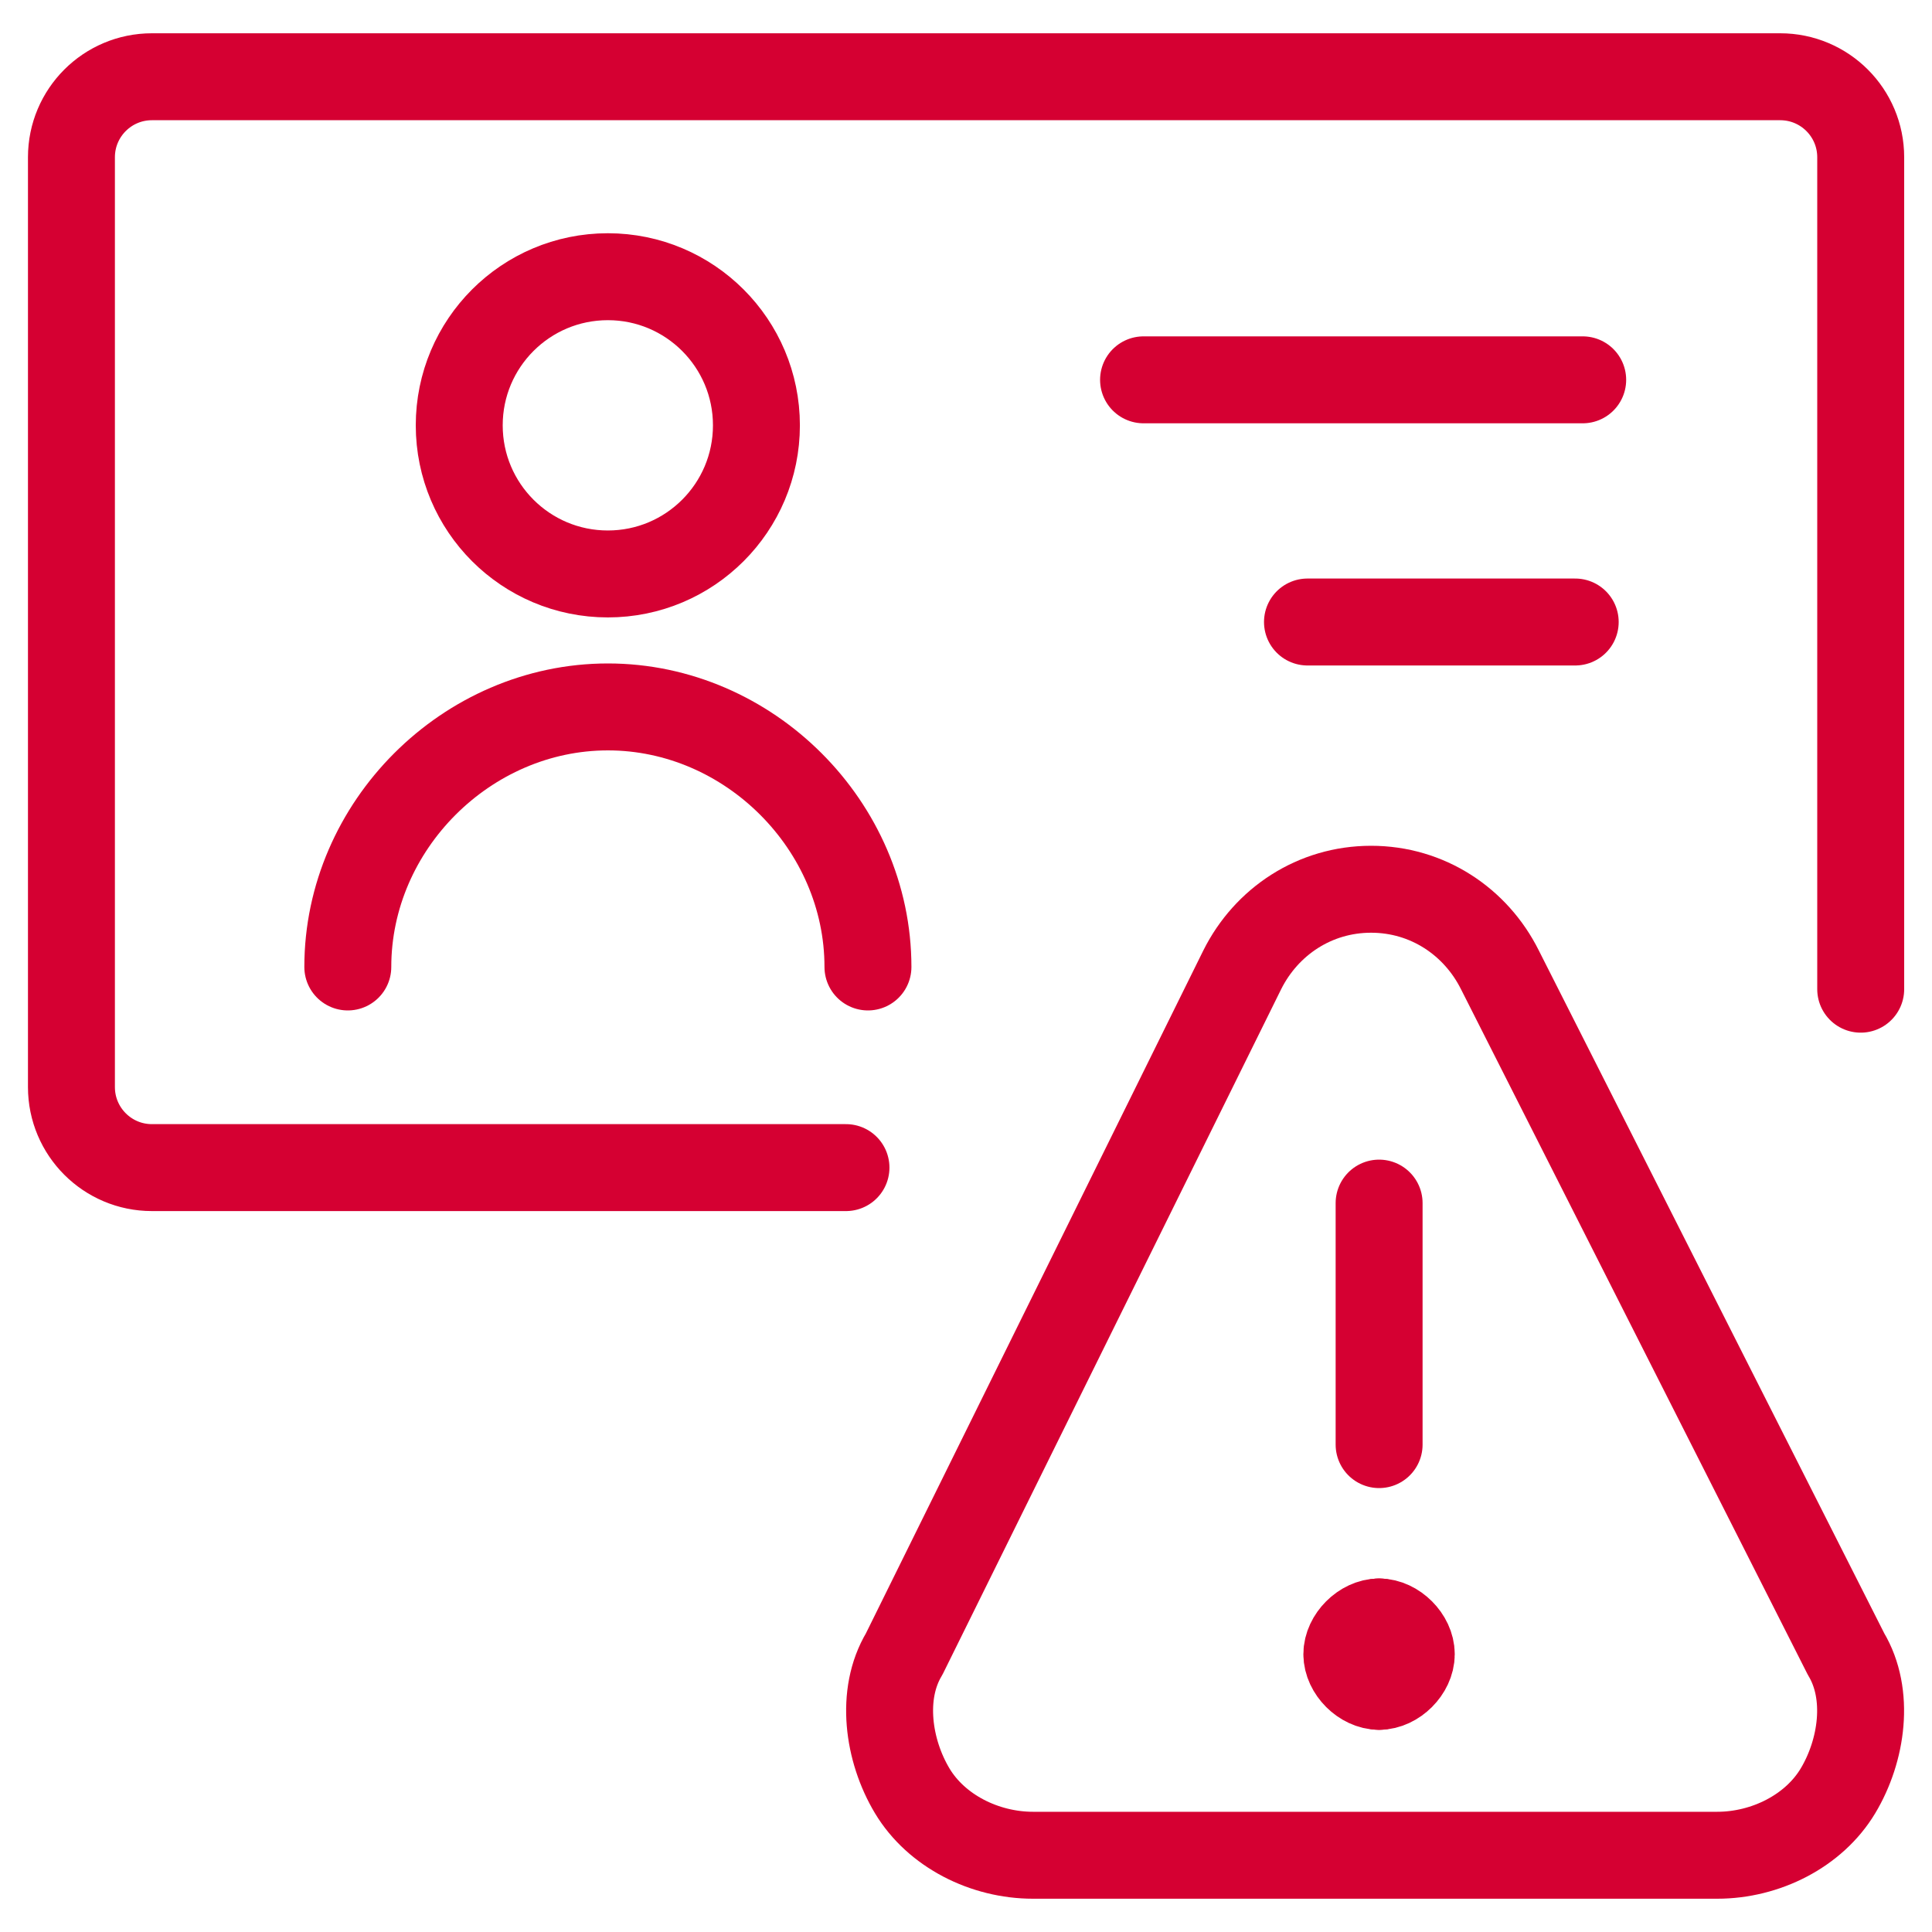 <svg width="40" height="40" viewBox="0 0 40 40" fill="none" xmlns="http://www.w3.org/2000/svg">
<g clip-path="url(#clip0_6433_1374)">
<path d="M38.524 20.48V3.256C38.524 2.335 37.778 1.589 36.857 1.589H3.145C2.225 1.589 1.479 2.335 1.479 3.256V22.507C1.479 23.427 2.225 24.174 3.145 24.174H17.515" stroke="#D50032" stroke-width="1.8" stroke-linecap="round" stroke-linejoin="round"/>
<path d="M28.552 33.581C28.218 33.581 27.885 33.915 27.885 34.248C27.885 34.581 28.218 34.914 28.552 34.914" stroke="#D50032" stroke-width="1.8" stroke-miterlimit="10" stroke-linecap="round" stroke-linejoin="round"/>
<path d="M28.553 33.581C28.886 33.581 29.219 33.915 29.219 34.248C29.219 34.581 28.886 34.914 28.553 34.914" stroke="#D50032" stroke-width="1.8" stroke-miterlimit="10" stroke-linecap="round" stroke-linejoin="round"/>
<path d="M28.553 29.909V24.909" stroke="#D50032" stroke-width="1.8" stroke-miterlimit="10" stroke-linecap="round" stroke-linejoin="round"/>
<path d="M38.22 34.245C38.72 35.078 38.553 36.244 38.053 37.078C37.553 37.911 36.553 38.411 35.553 38.411H21.387C20.387 38.411 19.387 37.911 18.887 37.078C18.387 36.244 18.22 35.078 18.72 34.245L25.72 20.078C26.22 19.078 27.22 18.411 28.387 18.411C29.553 18.411 30.553 19.078 31.053 20.078L38.22 34.245Z" stroke="#D50032" stroke-width="1.8" stroke-miterlimit="10" stroke-linecap="round" stroke-linejoin="round"/>
<path d="M23.676 7.864H32.768" stroke="#D50032" stroke-width="1.8" stroke-linecap="round" stroke-linejoin="round"/>
<path d="M27.07 12.878H32.613" stroke="#D50032" stroke-width="1.8" stroke-linecap="round" stroke-linejoin="round"/>
<path d="M12.585 11.883C14.284 11.883 15.661 10.506 15.661 8.806C15.661 7.107 14.284 5.729 12.585 5.729C10.885 5.729 9.508 7.107 9.508 8.806C9.508 10.506 10.885 11.883 12.585 11.883Z" stroke="#D50032" stroke-width="1.8" stroke-miterlimit="10" stroke-linecap="round" stroke-linejoin="round"/>
<path d="M7.201 20.02C7.201 17.097 9.663 14.636 12.586 14.636C15.509 14.636 17.97 17.097 17.97 20.02" stroke="#D50032" stroke-width="1.8" stroke-miterlimit="10" stroke-linecap="round" stroke-linejoin="round"/>
</g>
<defs>
<clipPath id="clip0_6433_1374">
<rect width="40" height="40" fill="white"/>
</clipPath>
</defs>
</svg>
